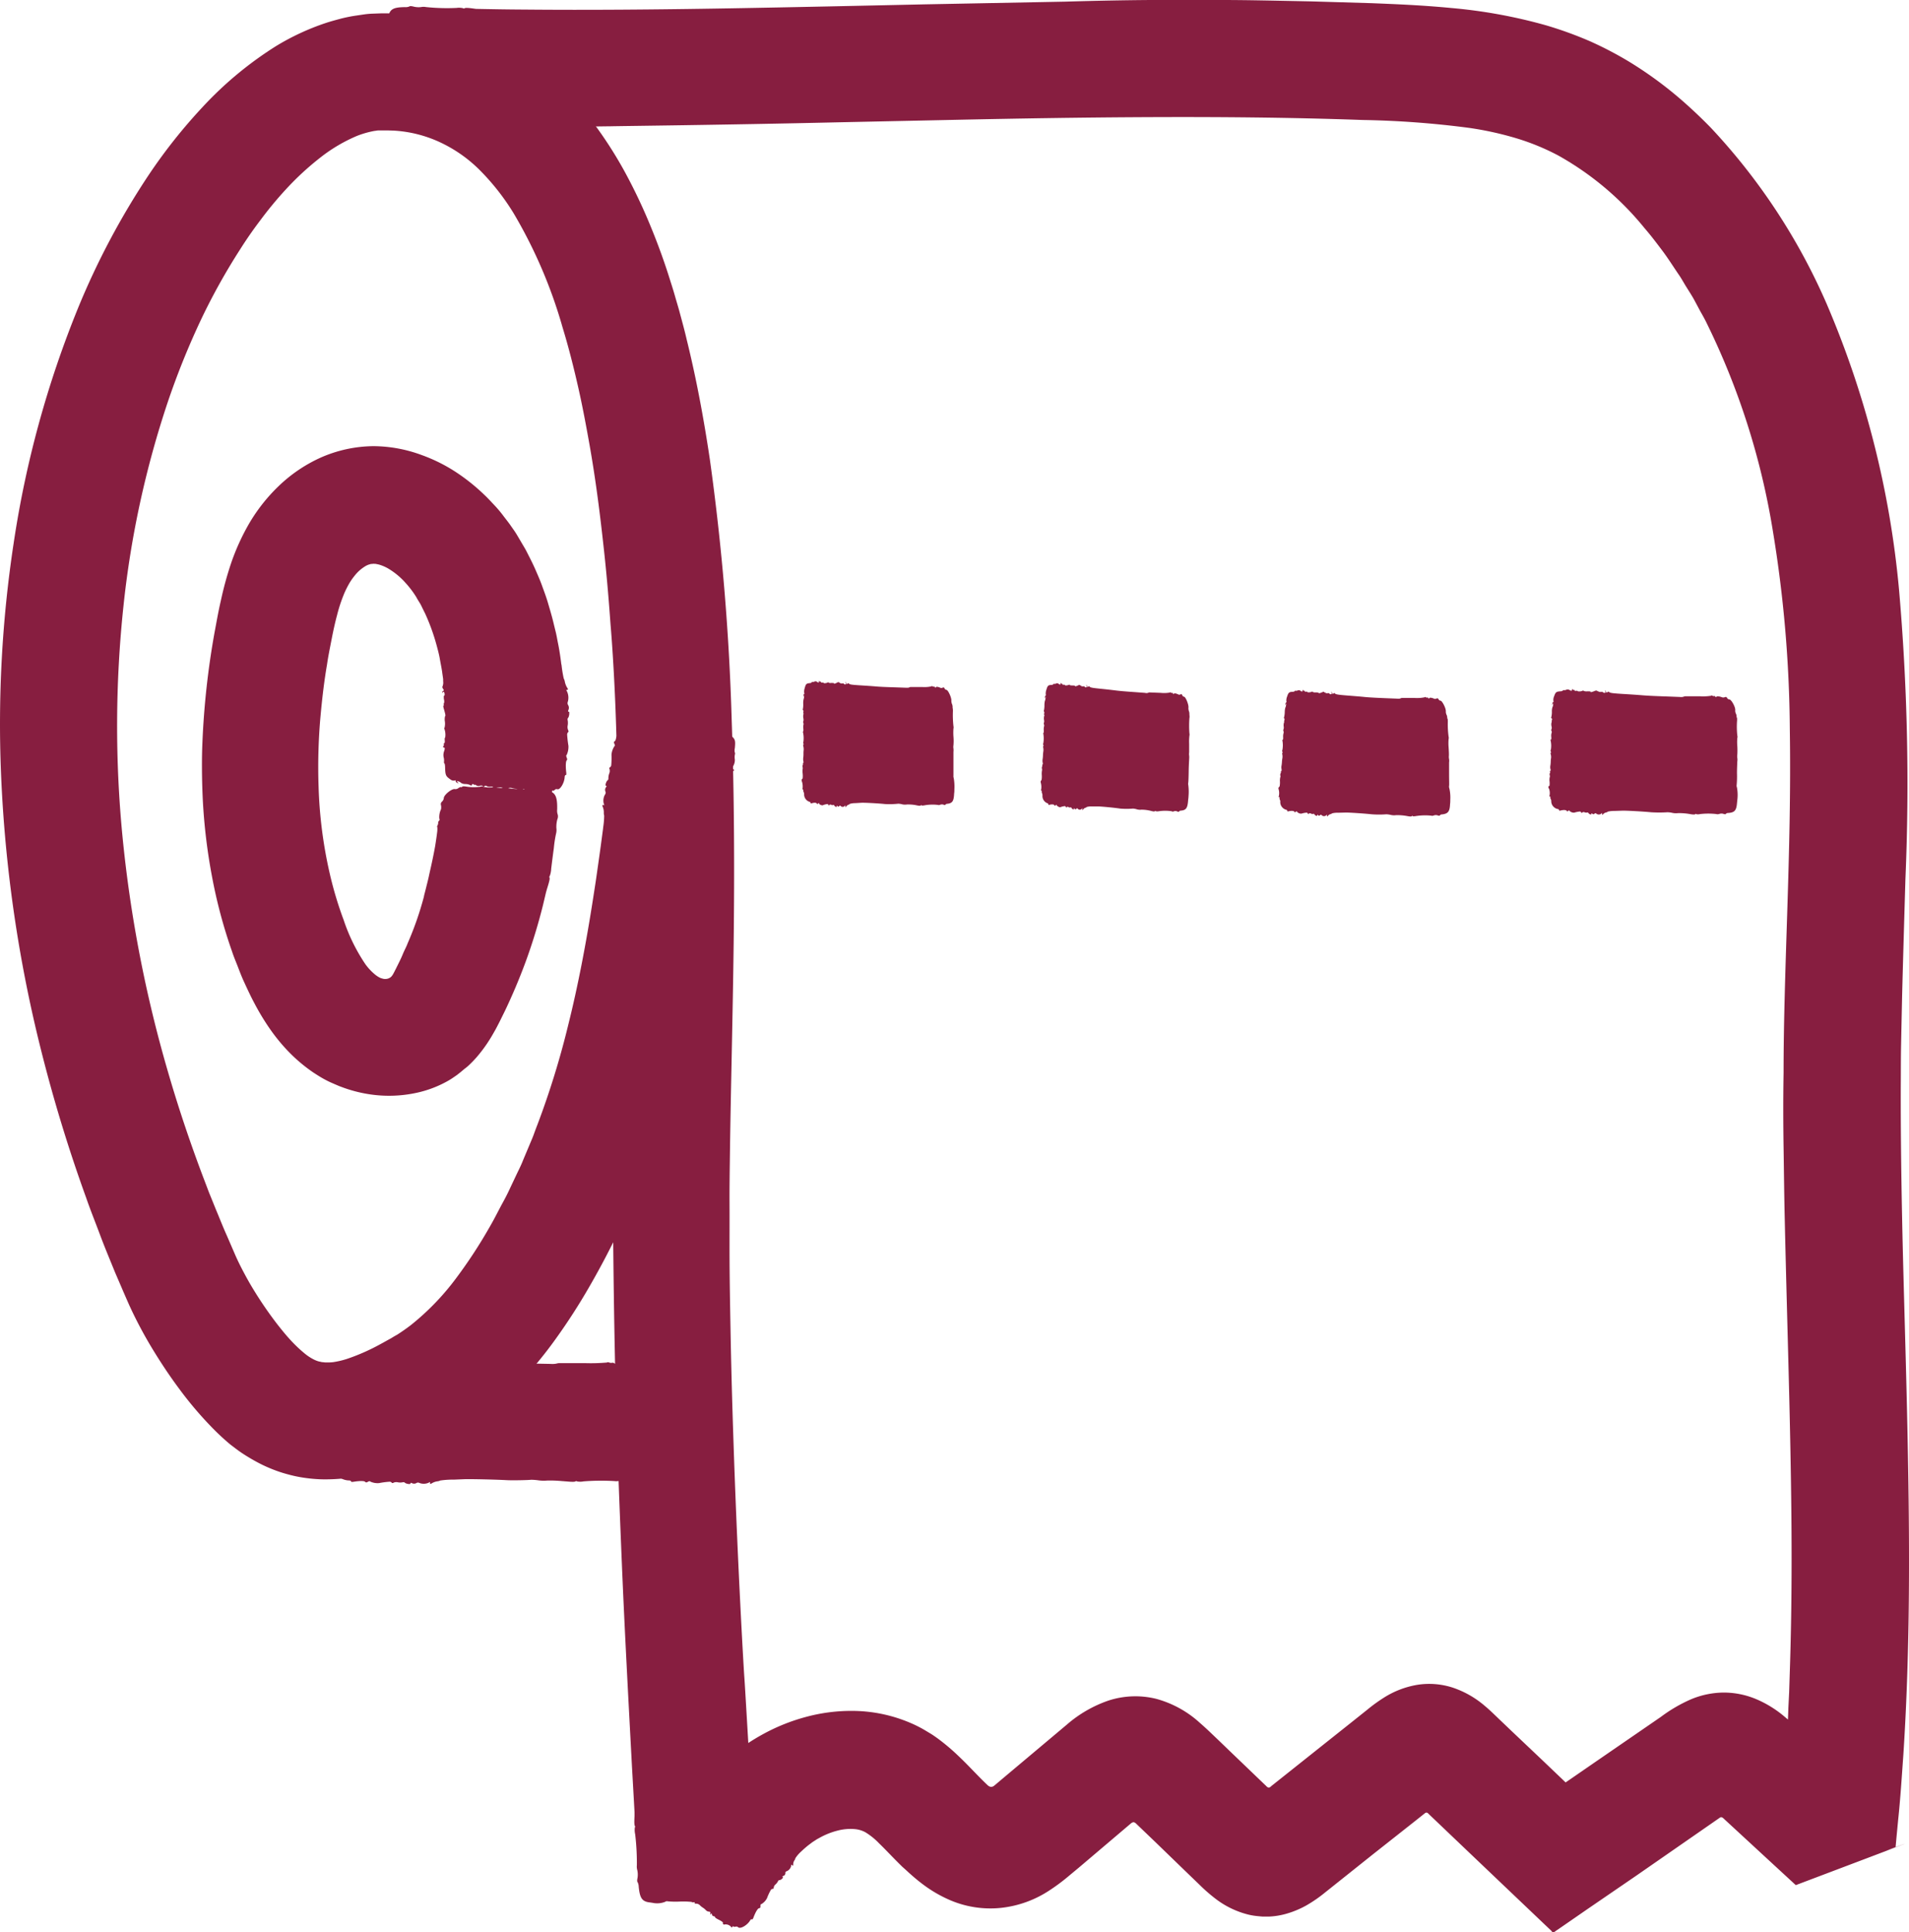 <svg id="Layer_2" data-name="Layer 2" xmlns="http://www.w3.org/2000/svg" width="50.88" height="51.5" viewBox="0 0 50.88 51.5">
  <g id="Layer_1" data-name="Layer 1" transform="translate(0)">
    <path id="Path_1471" data-name="Path 1471" d="M17.146,22.642a.267.267,0,0,0,.129.031c.067.005.119.019.118.029s.017.016.041.012.048,0,.054.016c.016.035.057.036.043,0-.008-.017-.005-.021,0-.009a.058.058,0,0,1,.015.04c0,.026.009.028.059.016a.118.118,0,0,1,.076.012.413.413,0,0,0,.1.034.38.38,0,0,1,.1.035.137.137,0,0,0,.089,0c.041-.012.055-.011.053.006s.007.018.031,0,.037-.014.045,0c.016.036.24.06.258.028.009-.015.013-.011.012.012s.012.037.069.038a.161.161,0,0,1,.1.026.04.04,0,0,0,.058,0c.025-.015.037-.014.046,0a.086.086,0,0,0,.077.02.117.117,0,0,1,.094.024c.015.016.029.022.03.013s.015,0,.031.015.032.024.047,0,.024-.027.043-.007a.309.309,0,0,0,.126.045.224.224,0,0,1,.112.044.158.158,0,0,0,.064.048c.048.021.05.02.024-.02s-.024-.042.019-.012c.026.019.039.043.029.054s0,.018.03.012a.147.147,0,0,1,.112.05c.105.094.113.126.094.332a.243.243,0,0,0,0,.116c.008,0,.009.028,0,.061a.356.356,0,0,0,0,.119.313.313,0,0,1-.031.155c-.037.083-.037.1-.008.111s.026.023.006.038a.054.054,0,0,0-.019.053c0,.017,0,.03-.014.028s-.024.032-.026.075a.145.145,0,0,1-.024.089.57.57,0,0,0-.014.254.02.02,0,0,1-.011.025.555.555,0,0,0-.037.178.434.434,0,0,1-.036.164c-.017,0-.018.047-.005.217,0,.055,0,.1-.013.105a.023.023,0,0,0-.012.03.023.023,0,0,1-.012.03.234.234,0,0,0-.028.12c-.005.061-.017.11-.028.108s-.038.1-.015.12.025,0,.033-.012.014-.02.012,0a.045.045,0,0,1-.035.037c-.025.006-.029.021-.02.066a.109.109,0,0,1,0,.076.386.386,0,0,0-.054.156.186.186,0,0,1-.009.039v.011h0l-.006.045-.024.178c-.031.24-.068.491-.105.75-.15,1.036-.337,2.226-.637,3.6q-.057.256-.117.521c-.039.178-.089.356-.134.534s-.089.367-.143.555l-.165.57c-.028.1-.056.193-.089.291l-.1.294-.2.6-.228.614-.117.313c-.044.1-.089.209-.132.314a21.726,21.726,0,0,1-1.288,2.616,16.183,16.183,0,0,1-.877,1.361,10.945,10.945,0,0,1-1.158,1.373,8.558,8.558,0,0,1-1.058.918l-.294.2c-.1.063-.2.125-.3.186-.053.033-.1.054-.142.081l-.137.077c-.089.051-.189.1-.283.15a8.119,8.119,0,0,1-1.276.534,4.818,4.818,0,0,1-1.614.24,4.115,4.115,0,0,1-.445-.04,3.446,3.446,0,0,1-.445-.093,3.546,3.546,0,0,1-.431-.144,3.774,3.774,0,0,1-.4-.188c-.127-.069-.25-.142-.368-.219s-.222-.16-.331-.242a6.337,6.337,0,0,1-.534-.5,9.8,9.8,0,0,1-.83-.985c-.246-.33-.468-.664-.678-1.006a11.539,11.539,0,0,1-.585-1.076l-.068-.146-.056-.127-.109-.25c-.071-.167-.143-.332-.215-.5-.135-.334-.275-.664-.4-1s-.258-.662-.374-1a40.383,40.383,0,0,1-1.2-3.932A36.372,36.372,0,0,1,.017,24.277,32.123,32.123,0,0,1,.353,18.12a27.269,27.269,0,0,1,1.719-6.273A20.3,20.3,0,0,1,3.953,8.306,14.316,14.316,0,0,1,5.367,6.52,9.72,9.72,0,0,1,7.342,4.875a6.5,6.5,0,0,1,1.344-.623c.126-.041.257-.076.387-.111a3.937,3.937,0,0,1,.41-.082L9.7,4.027a2.142,2.142,0,0,1,.217-.019L10.141,4h.191l.376.014c.126.01.255.027.382.04.064.008.127.014.191.024l.193.037c.128.027.258.045.386.081a6.508,6.508,0,0,1,1.514.584c.118.067.242.131.356.2l.343.227a7.525,7.525,0,0,1,.637.513A8.073,8.073,0,0,1,15.8,6.915a11.011,11.011,0,0,1,.856,1.336,14.582,14.582,0,0,1,.674,1.425c.2.485.379.979.534,1.483.041.126.08.252.116.379s.075.254.111.382c.068.256.141.514.2.773.257,1.039.456,2.108.619,3.205a63.345,63.345,0,0,1,.581,6.951c.068,1.954.076,3.969.052,5.938s-.077,3.893-.1,5.647c-.006.44-.012.859-.01,1.281s0,.828,0,1.224c0,.793.016,1.539.028,2.222.025,1.365.063,2.482.089,3.245.105,3.049.261,5.715.276,5.912.008.1.038.6.08,1.314.035.586.08,1.353.128,2.157,0,.063.016.364.029.668a4.585,4.585,0,0,0,.042.563c.01.006.012.032,0,.06a.134.134,0,0,0,0,.077.075.075,0,0,1-.012.061.056.056,0,0,0,0,.067.613.613,0,0,1-.007.287.356.356,0,0,0,.012.119.106.106,0,0,1-.017.114.173.173,0,0,0-.033.108c.006.1-.2.319-.277.294a.122.122,0,0,0-.089.037c-.029.026-.063.041-.077.035s-.022,0-.021.011-.032.02-.089.014a1.236,1.236,0,0,0-.394.023.065.065,0,0,1-.066,0,.63.63,0,0,0-.213,0,1.211,1.211,0,0,1-.23,0,.157.157,0,0,0-.089.005.146.146,0,0,1-.089,0,2.129,2.129,0,0,0-.319-.008,2.281,2.281,0,0,1-.309-.007.077.077,0,0,0-.068.013.581.581,0,0,1-.3.034c-.03-.006-.083-.014-.115-.018-.2-.025-.261-.112-.291-.421a.278.278,0,0,0-.031-.122c-.012-.008-.013-.054,0-.11a.575.575,0,0,0-.006-.206.338.338,0,0,1-.012-.131,6.47,6.47,0,0,0-.045-.827.5.5,0,0,1-.008-.185c.01-.007.008-.023,0-.037s-.022-.047-.009-.256v-.1h0v-.012c-.022-.4-.045-.8-.069-1.225-.089-1.68-.191-3.534-.267-5.355s-.143-3.606-.178-5.147-.049-2.836-.056-3.672V35.336c0-.366.006-.7.009-1.024.012-.633.022-1.2.035-1.852s.029-1.359.049-2.284.037-2.052.04-3.518c0-1.483-.025-2.938-.069-4.09s-.109-2-.133-2.273c-.037-.514-.089-1.2-.178-2.012s-.2-1.75-.378-2.76c-.089-.5-.186-1.027-.306-1.556s-.255-1.068-.418-1.6a12.863,12.863,0,0,0-1.3-3.033,6.224,6.224,0,0,0-.924-1.174,3.721,3.721,0,0,0-1.075-.74,3.384,3.384,0,0,0-1.2-.295l-.16-.005h-.246c-.034,0-.071.011-.107.013a2.493,2.493,0,0,0-.469.134,4.246,4.246,0,0,0-.993.591,7.569,7.569,0,0,0-.879.811,9.973,9.973,0,0,0-.707.853c-.208.273-.385.534-.534.77a16.758,16.758,0,0,0-1.021,1.828,20.627,20.627,0,0,0-.906,2.238,25.525,25.525,0,0,0-1.18,5.426,30.313,30.313,0,0,0-.026,6.166A34.388,34.388,0,0,0,4.463,32.2c.294,1.015.631,2.008,1,2.971.046.12.089.24.138.356l.144.356c.1.237.191.473.294.7l.15.347.075.173c.013.031.024.053.034.076l.032.069c.089.185.191.379.3.571a10.334,10.334,0,0,0,.727,1.089c.128.165.257.324.385.461a3.608,3.608,0,0,0,.356.338,1.3,1.3,0,0,0,.262.173.769.769,0,0,0,.114.045.406.406,0,0,0,.057.012.239.239,0,0,0,.058.011.45.45,0,0,1,.061.007h.069a1.139,1.139,0,0,0,.15-.008,2.251,2.251,0,0,0,.376-.089,5.49,5.49,0,0,0,.9-.4c.079-.042.16-.089.239-.132l.03-.016.024-.015.047-.029.1-.057c.125-.081.247-.166.363-.256a6.739,6.739,0,0,0,1.213-1.263,12.931,12.931,0,0,0,.873-1.336c.123-.21.223-.412.323-.6q.075-.134.142-.267c.045-.089.081-.168.118-.247l.142-.3c.053-.112.116-.232.17-.372l.187-.445c.033-.079.069-.16.1-.246s.065-.178.1-.267a22.591,22.591,0,0,0,.817-2.646c.256-1.023.477-2.172.665-3.384.023-.15.047-.3.07-.454s.044-.307.066-.461.044-.309.065-.464l.06-.45.007-.061a2.233,2.233,0,0,0,.026-.311.216.216,0,0,1-.01-.067.38.38,0,0,0-.028-.164c-.018-.045-.016-.051.015-.047s.031,0,.015-.028a.324.324,0,0,1,.027-.248.089.089,0,0,0,.019-.074.118.118,0,0,1,.011-.127c.02-.028.019-.037-.005-.041s.012-.124.053-.148c.01-.005.017-.03.015-.056a.377.377,0,0,1,.022-.119.178.178,0,0,0,.01-.114c-.012-.028-.008-.045.011-.053a.074.074,0,0,0,.033-.053,2.251,2.251,0,0,0,.007-.284.483.483,0,0,1,.077-.223c.017-.008.019-.028,0-.065s-.014-.057.013-.073.049-.127.049-.311c0-.044.009-.069.023-.063s.027-.017.032-.047c.026-.157.167-.33.238-.293a.069.069,0,0,0,.067-.012c.02-.016.045-.022.055-.014s.02,0,.023-.021.011-.03.031-.009a.2.2,0,0,0,.178,0,.036.036,0,0,1,.067.012Z" transform="translate(0.011 -3.644)" fill="#871e40"/>
    <path id="Path_1472" data-name="Path 1472" d="M123.468,51.239c0-.012-.051-.046-.11-.075s-.1-.055-.1-.069-.011-.02-.035-.025-.044-.02-.045-.035c0-.038-.04-.053-.039-.016,0,.019,0,.021-.008.006a.063.063,0,0,1,0-.043c.012-.022,0-.029-.05-.036a.118.118,0,0,1-.067-.037.4.4,0,0,0-.082-.068.463.463,0,0,1-.083-.068.134.134,0,0,0-.089-.037c-.042,0-.055-.009-.047-.025s0-.019-.028-.012-.04,0-.041-.019c0-.039-.2-.142-.232-.118-.013.012-.015.005-.005-.015s0-.04-.051-.061a.162.162,0,0,1-.08-.059.041.041,0,0,0-.053-.025c-.028.006-.04,0-.041-.02s-.028-.037-.066-.046a.122.122,0,0,1-.079-.057c-.009-.02-.02-.032-.023-.024s-.015,0-.024-.025-.021-.034-.045-.013-.033.017-.043-.009a.3.3,0,0,0-.1-.089c-.047-.029-.089-.066-.089-.082a.147.147,0,0,0-.042-.069c-.037-.038-.039-.037-.03.011s.008.048-.021,0c-.017-.027-.02-.054-.007-.062s.007-.017-.023-.022-.061-.036-.089-.089c-.062-.129-.059-.161.042-.356a.279.279,0,0,0,.044-.118c-.007,0,0-.031.024-.061a.47.47,0,0,0,.055-.119.375.375,0,0,1,.1-.145c.071-.07.079-.083.059-.11s-.013-.034.012-.042a.069.069,0,0,0,.043-.046c0-.02.016-.03.027-.024s.037-.023.061-.067.053-.079.065-.08a.832.832,0,0,0,.146-.257.024.024,0,0,1,.023-.021.836.836,0,0,0,.132-.166.59.59,0,0,1,.13-.155c.015.01.041-.041.141-.223.033-.061.068-.1.082-.1a.033.033,0,0,0,.03-.025.032.032,0,0,1,.03-.026c.014,0,.063-.049.111-.11s.093-.1.1-.1.109-.082.1-.114c0-.014-.019-.017-.037-.006s-.028.012-.009-.01a.06.06,0,0,1,.057-.018c.026.007.04-.006.067-.056a.2.2,0,0,1,.063-.076.683.683,0,0,0,.173-.123l.041-.033.024-.005h0l.045-.041c.059-.054.118-.108.183-.16s.124-.105.2-.159l.22-.161a5.484,5.484,0,0,1,.475-.288,5.133,5.133,0,0,1,1.09-.438,4.63,4.63,0,0,1,1.308-.169,3.968,3.968,0,0,1,1.5.317,3.372,3.372,0,0,1,.377.188l.183.11c.059.037.113.076.167.114a5.592,5.592,0,0,1,.546.459c.158.149.293.289.418.418s.238.245.336.338l.044.042.019.014a.133.133,0,0,0,.044.021.117.117,0,0,0,.1-.024l.023-.018.237-.2.494-.415,1.19-1a3.345,3.345,0,0,1,1.113-.641,2.315,2.315,0,0,1,1.266-.045,2.825,2.825,0,0,1,1.165.641c.089.077.178.159.267.243l.245.234.277.267.958.919c.027.022.048.06.089.06s.061-.036.089-.055l1.658-1.319.459-.365.42-.335a4.2,4.2,0,0,1,.427-.311,2.4,2.4,0,0,1,.9-.351,2.034,2.034,0,0,1,.955.075,2.56,2.56,0,0,1,.841.478c.133.11.259.234.386.356l.352.336.8.758.551.526.039.038.02.019.009.01s.007.009.011,0l.089-.06L146.66,47l1.806-1.242a4.026,4.026,0,0,1,.808-.471,2.3,2.3,0,0,1,.861-.178,2.234,2.234,0,0,1,.859.17,2.938,2.938,0,0,1,.76.465c.118.1.232.2.345.307l.26.24.356.329.7.65.692.638.043.04.011.01c-1.137.43,2.554-.957-2.547.966v-.036l.011-.112c.007-.075.013-.15.02-.223.014-.15.029-.3.043-.445s.028-.295.042-.445l.032-.438q.031-.435.061-.863t.042-.848l.021-.418.013-.413c.076-2.192.055-4.193.022-5.946-.033-1.839-.1-3.91-.154-6.3-.014-.6-.02-1.218-.03-1.857s-.012-1.3,0-1.988c0-1.373.052-2.828.1-4.356s.093-3.136.066-4.824a33.685,33.685,0,0,0-.454-5.276A19.637,19.637,0,0,0,149.7,8.637c-.053-.113-.115-.223-.178-.333l-.178-.333c-.063-.11-.131-.216-.2-.326s-.127-.221-.2-.325c-.144-.21-.281-.43-.435-.635s-.308-.409-.474-.6a7.965,7.965,0,0,0-2.3-1.939,6.2,6.2,0,0,0-1.111-.458,8.679,8.679,0,0,0-1.263-.279,24.811,24.811,0,0,0-2.842-.211c-1.973-.071-3.918-.084-5.72-.076s-3.463.037-4.87.066l-3.345.071c-3.145.073-5.908.1-6.113.107-.105,0-.618.01-1.361.013h-1.266c-.232,0-.474,0-.72-.008h-.253l-.677-.021a5.626,5.626,0,0,0-.572,0c-.006.009-.033.008-.061,0a.137.137,0,0,0-.077-.01.073.073,0,0,1-.06-.018.058.058,0,0,0-.068-.007.621.621,0,0,1-.288-.033.371.371,0,0,0-.121,0,.11.11,0,0,1-.114-.028.173.173,0,0,0-.106-.042c-.1,0-.3-.227-.267-.3a.114.114,0,0,0-.028-.089c-.023-.031-.036-.067-.028-.079a.013.013,0,0,0-.009-.022c-.009,0-.017-.034-.005-.093a1.2,1.2,0,0,0,.014-.394.067.067,0,0,1,.006-.067.64.64,0,0,0,.024-.211,1.051,1.051,0,0,1,.018-.23.153.153,0,0,0,0-.089.155.155,0,0,1,.005-.089,2.11,2.11,0,0,0,.039-.317,2.262,2.262,0,0,1,.036-.307.077.077,0,0,0-.006-.069.576.576,0,0,1-.005-.3c.009-.03.021-.081.028-.113.043-.2.134-.25.445-.253a.262.262,0,0,0,.122-.02c.009-.011.054-.008.108.006a.541.541,0,0,0,.2.012.349.349,0,0,1,.129,0,5.419,5.419,0,0,0,.816.023.47.47,0,0,1,.178.009c.006.01.022.009.036,0s.048-.019.252.01l.061.008h.048c.4.008.814.015,1.239.017,1.7.016,3.583,0,5.431-.032s3.665-.073,5.233-.107l3.74-.072C133.5.017,134.207.005,134.86,0l.949,0,.959,0c.665,0,1.411.018,2.374.037l1.623.048c.6.025,1.3.05,2.124.129a13.694,13.694,0,0,1,2.514.46,10.194,10.194,0,0,1,1.185.43,9.68,9.68,0,0,1,1.032.54,10.389,10.389,0,0,1,1.464,1.08c.356.315.595.559.712.678a16.415,16.415,0,0,1,3.091,4.7,25.105,25.105,0,0,1,1.926,7.6,59.5,59.5,0,0,1,.172,7.717c-.034,1.144-.065,2.206-.089,3.142-.01.462-.019.89-.027,1.288s-.005.751-.008,1.068c-.005,1.435.02,3.116.069,4.982s.114,3.913.14,6.081.011,4.452-.14,6.781c-.042.582-.078,1.166-.14,1.751l-.042.439-.02.219-.005.055c-1.186.451,2.653-.992-2.66,1.016l-.01-.009-.02-.018-.079-.073-.63-.581-1.17-1.08a.26.26,0,0,0-.049-.04.059.059,0,0,0-.061,0L147.81,49.99l-1.3.89-.644.445-.16.11c-.053.028-.11.11-.154.028l-.281-.267-1.928-1.836-1.04-.992c-.015-.014-.029-.029-.045-.043a.055.055,0,0,0-.056-.014.209.209,0,0,0-.049.034l-.267.212-1.087.858-1.288,1.027a3.652,3.652,0,0,1-.488.337,2.467,2.467,0,0,1-.494.212,2,2,0,0,1-.516.089h-.134c-.045,0-.089-.006-.133-.01a1.888,1.888,0,0,1-.257-.039,2.376,2.376,0,0,1-.909-.44,4.375,4.375,0,0,1-.406-.356l-.388-.374L135,49.1l-.509-.488a.178.178,0,0,0-.061-.044c-.048-.012-.082.025-.106.044l-1.363,1.157-.267.222a5.191,5.191,0,0,1-.527.393,2.9,2.9,0,0,1-1.274.462,2.726,2.726,0,0,1-1.425-.228,3.513,3.513,0,0,1-.666-.394c-.106-.079-.21-.165-.31-.253l-.073-.065-.068-.063-.1-.089c-.248-.241-.445-.458-.618-.623a1.8,1.8,0,0,0-.371-.3.722.722,0,0,0-.284-.083,1.358,1.358,0,0,0-.445.038,1.981,1.981,0,0,0-.5.2l-.061.033-.058.038-.058.037-.054.041a2.374,2.374,0,0,0-.23.193l-.03.028a.883.883,0,0,0-.143.168.142.142,0,0,1-.018.047.194.194,0,0,0-.04.117c0,.039-.006.042-.03.022s-.027-.016-.023.009a.2.2,0,0,1-.113.149c-.025.006-.044.025-.043.04a.078.078,0,0,1-.056.089c-.027.009-.029.017-.01.031s-.053.084-.1.081c-.011,0-.026.015-.033.034a.271.271,0,0,1-.063.079.139.139,0,0,0-.048.082c0,.027-.008.037-.028.037a.059.059,0,0,0-.048.028,1.223,1.223,0,0,0-.06.115c-.022.049-.042.1-.045.109a.4.4,0,0,1-.147.154c-.018,0-.026.016-.026.053s-.005.054-.037.057-.089.089-.15.25c-.014.038-.031.056-.043.047s-.03,0-.045.029c-.078.13-.267.239-.323.178a.07.07,0,0,0-.067-.012.068.068,0,0,1-.057-.007c-.007-.007-.02-.005-.028.012s-.02.024-.032,0a.193.193,0,0,0-.169-.065.036.036,0,0,1-.05-.043Z" transform="translate(-104.2)" fill="#871e40"/>
    <path id="Path_1473" data-name="Path 1473" d="M69.2,142.891a.272.272,0,0,0-.132-.016c-.067,0-.121-.005-.121-.016s-.019-.013-.042-.006a.051.051,0,0,1-.056-.011c-.02-.033-.061-.029-.042,0,.009.016.007.02,0,.01a.069.069,0,0,1-.02-.039c0-.026-.012-.028-.06-.009a.118.118,0,0,1-.077,0,.4.4,0,0,0-.1-.023.386.386,0,0,1-.105-.022.139.139,0,0,0-.089.007c-.039.017-.053.017-.053,0s-.009-.016-.03,0-.036.018-.045,0a.354.354,0,0,0-.26,0c-.007.017-.012.012-.012-.011s-.017-.036-.073-.03a.166.166,0,0,1-.1-.014.04.04,0,0,0-.059,0c-.022.018-.035.018-.045,0s-.041-.02-.08-.011a.123.123,0,0,1-.1-.013c-.017-.014-.031-.02-.032-.011s-.014,0-.032-.011-.035-.02-.046.008-.021.029-.043.012a.3.3,0,0,0-.13-.031.223.223,0,0,1-.117-.029.159.159,0,0,0-.069-.04c-.051-.016-.053-.014-.022.022s.029.037-.018.012c-.028-.014-.043-.036-.035-.049s0-.018-.031-.009a.141.141,0,0,1-.118-.036c-.115-.08-.127-.108-.133-.31,0-.061-.01-.11-.019-.11s-.012-.026-.009-.057a.324.324,0,0,0-.012-.113.3.3,0,0,1,.012-.15c.026-.083.025-.093-.006-.105s-.029-.018-.012-.034a.05.05,0,0,0,.012-.051c-.006-.015,0-.028.011-.028s.019-.033.014-.072,0-.077.012-.084a.462.462,0,0,0-.024-.232.016.016,0,0,1,.006-.024.45.45,0,0,0,.01-.162.356.356,0,0,1,.005-.15c.017,0,.009-.045-.033-.191-.015-.048-.019-.089-.008-.089a.019.019,0,0,0,.005-.028.019.019,0,0,1,.005-.028.186.186,0,0,0,0-.109c-.007-.053-.005-.1.005-.1.026,0,.014-.089-.012-.1a.023.023,0,0,0-.029.016c-.006.02-.009.02-.012,0a.039.039,0,0,1,.025-.038c.023-.011.024-.025,0-.059s-.021-.053-.015-.063a.267.267,0,0,0,.017-.14v-.055l-.005-.038c-.007-.051-.015-.1-.022-.158-.016-.109-.04-.219-.061-.342s-.054-.244-.089-.374a5.463,5.463,0,0,0-.3-.83c-.035-.07-.071-.143-.108-.219s-.089-.143-.127-.219a2.509,2.509,0,0,0-.283-.377,1.944,1.944,0,0,0-.485-.4,1.127,1.127,0,0,0-.207-.089.576.576,0,0,0-.081-.019l-.036-.008a.123.123,0,0,1-.031,0,.052.052,0,0,0-.028,0,.088.088,0,0,1-.027,0c-.017.008-.036,0-.052.009a.473.473,0,0,0-.115.044,1.059,1.059,0,0,0-.305.267,1.571,1.571,0,0,0-.139.2,2.527,2.527,0,0,0-.127.25,4.034,4.034,0,0,0-.2.6c-.058.215-.107.445-.151.673s-.089.445-.116.642c-.073.419-.13.89-.178,1.425a15.193,15.193,0,0,0-.047,1.828,11.906,11.906,0,0,0,.287,2.27,9.835,9.835,0,0,0,.382,1.285,4.836,4.836,0,0,0,.576,1.174,1.468,1.468,0,0,0,.252.272.574.574,0,0,0,.061.046.122.122,0,0,0,.023.015c.006,0,.012.009.019.012a.254.254,0,0,0,.045.022l.021.011h.013a.244.244,0,0,0,.206-.006.186.186,0,0,0,.073-.062.3.3,0,0,0,.025-.037l.006-.01.024-.045.051-.1c.068-.138.132-.262.178-.375s.1-.207.128-.287a8.586,8.586,0,0,0,.438-1.255c0-.023.033-.131.07-.288.02-.078.043-.168.064-.267.015-.069.031-.142.048-.216.012-.054.071-.315.118-.581.021-.133.039-.255.05-.345a.667.667,0,0,0,.007-.15c-.009-.006-.006-.03.006-.053a.113.113,0,0,0,.016-.066.061.061,0,0,1,.021-.051.045.045,0,0,0,.01-.059.477.477,0,0,1,.045-.25.282.282,0,0,0,0-.107.088.088,0,0,1,.029-.1.15.15,0,0,0,.045-.089c0-.089.225-.267.3-.241a.128.128,0,0,0,.089-.028c.031-.022.067-.034.079-.027s.022,0,.022-.009.034-.016.093-.007a1.281,1.281,0,0,0,.4.005.068.068,0,0,1,.066,0,.655.655,0,0,0,.212.019,1.089,1.089,0,0,1,.23.013.146.146,0,0,0,.089,0,.148.148,0,0,1,.089,0,2.014,2.014,0,0,0,.317.034,2.047,2.047,0,0,1,.307.032.07.07,0,0,0,.069-.009.544.544,0,0,1,.3-.012c.029.009.08.022.113.029.195.045.255.15.247.5a.329.329,0,0,0,.016.142.2.2,0,0,1-.012.124.777.777,0,0,0-.025.232.39.39,0,0,1-.009.149,3.172,3.172,0,0,0-.059.387c-.028.2-.055.423-.07.544a.637.637,0,0,1-.04.2c-.011.005-.013.024-.005.042s.009.058-.062.282c-.006.02-.013.043-.02.069s-.008.028-.012.043c-.026.11-.053.224-.081.341a14.829,14.829,0,0,1-.445,1.462c-.178.488-.378.955-.567,1.35l-.139.282-.071.138-.042.079-.057.1a3.9,3.9,0,0,1-.44.631c-.072.082-.143.156-.215.223a1.025,1.025,0,0,1-.108.089l-.106.089-.1.079-.1.069a1.955,1.955,0,0,1-.2.121,2.975,2.975,0,0,1-.847.3,3.446,3.446,0,0,1-1.124.034,3.66,3.66,0,0,1-.753-.184l-.1-.037c-.035-.013-.066-.028-.1-.042-.066-.029-.133-.056-.2-.089s-.137-.07-.207-.112-.144-.089-.212-.134a4.255,4.255,0,0,1-.687-.589,4.9,4.9,0,0,1-.463-.573,6.353,6.353,0,0,1-.411-.682c-.082-.151-.178-.356-.283-.585-.053-.117-.1-.238-.15-.369s-.11-.267-.158-.415a13.37,13.37,0,0,1-.534-1.993,15.152,15.152,0,0,1-.247-2.055c-.03-.623-.026-1.158-.011-1.5a21.442,21.442,0,0,1,.322-2.945c.053-.28.1-.559.171-.864a9.2,9.2,0,0,1,.267-.979,5.966,5.966,0,0,1,.475-1.054,4.612,4.612,0,0,1,.792-1.011,3.961,3.961,0,0,1,1.137-.77,3.553,3.553,0,0,1,1.4-.3,3.749,3.749,0,0,1,1.282.237,4.344,4.344,0,0,1,.967.491,5.206,5.206,0,0,1,.705.572c.1.094.189.194.278.287a3.206,3.206,0,0,1,.233.28c.07.092.14.178.2.267l.089.127.04.061.034.056.223.379c.031.06.07.137.117.23s.1.2.152.321.113.255.165.4.112.3.16.464.1.336.143.511c.021.089.043.178.065.267s.037.178.055.272c.038.178.066.37.089.545a.377.377,0,0,0,.012.069,3.2,3.2,0,0,0,.058.356.281.281,0,0,1,.027.072.492.492,0,0,0,.065.174c.027.045.027.053,0,.056s-.03.01-.009.034a.4.4,0,0,1,.028.278.105.105,0,0,0,0,.085.144.144,0,0,1,.013.142c-.014.034-.011.045.012.043s.013.138-.025.17a.08.08,0,0,0-.005.063.419.419,0,0,1,0,.132.213.213,0,0,0,.01.124c.015.028.015.046,0,.059a.084.084,0,0,0-.025.061,2.85,2.85,0,0,0,.034.3.51.51,0,0,1-.047.245c-.016.01-.014.031,0,.068s.021.057,0,.077-.033.137-.011.324c.005.045,0,.07-.015.068s-.025.02-.027.052c-.008.161-.129.356-.2.322a.068.068,0,0,0-.065.02c-.019.019-.043.028-.053.02s-.02,0-.02.024-.007.031-.03.012a.194.194,0,0,0-.178.02.038.038,0,1,1-.076,0Z" transform="translate(-54.81 -121.759)" fill="#871e40"/>
    <path id="Path_1474" data-name="Path 1474" d="M240.063,206.319a.6.6,0,0,0,0-.133.46.46,0,0,1,0-.121s.005-.019,0-.042a.107.107,0,0,1,0-.056c.013-.02.01-.061,0-.042s-.009.008,0,0,.012-.02.016-.02.012-.012,0-.061a.275.275,0,0,1,0-.077.8.8,0,0,0,.006-.1.721.721,0,0,1,.005-.106.314.314,0,0,0-.007-.089c-.009-.038-.01-.053,0-.053s.006-.01,0-.03-.01-.036,0-.045a.743.743,0,0,0-.012-.26c-.007-.006-.005-.011,0-.012s.015-.018.011-.074a.328.328,0,0,1,0-.1.089.089,0,0,0,0-.059c-.009-.022-.009-.035,0-.045a.178.178,0,0,0,0-.08.256.256,0,0,1,0-.1c.005-.018.007-.032,0-.032s0-.015,0-.033.008-.036-.005-.046-.014-.02-.007-.042a.623.623,0,0,0,.008-.131.478.478,0,0,1,.009-.118.267.267,0,0,0,.014-.069c.005-.052,0-.053-.011-.021s-.015.029-.006-.018c.005-.028.015-.044.02-.036s.008,0,0-.032a.275.275,0,0,1,.012-.118c.031-.118.044-.13.135-.14.028,0,.05-.012.05-.02s.012-.012.026-.01a.074.074,0,0,0,.052-.012.067.067,0,0,1,.069.01c.039.025.045.024.049-.007s.008-.028.016-.012.017.018.024.012.013,0,.014.01.015.02.034.015.036,0,.04.012.1,0,.11-.021c0-.005.009,0,.012.007a.123.123,0,0,0,.078.012c.04,0,.073,0,.074.012s.021.012.089-.025c.023-.012.043-.013.046,0s.01.013.014.007.011,0,.013.007.028.016.054.012.049,0,.049.012.046.023.053,0a.032.032,0,0,0-.008-.03c-.01-.009-.01-.012,0-.013s.015.012.019.029.012.026.029.009.028-.016.033-.009c.023.03.065.037.3.052.172.011.327.021.425.03s.255.016.526.024l.276.01c.044,0,.082,0,.084-.007s.028-.012.056-.012h.295a.91.91,0,0,0,.248-.018c0-.01.014-.011.026,0a.029.029,0,0,0,.034.007c.006-.005.019,0,.027.015s.02.017.029,0,.058-.011.126.02a.072.072,0,0,0,.053-.007c.025-.012.037-.007.051.022a.063.063,0,0,0,.048.037c.044,0,.142.214.132.29a.247.247,0,0,0,.018.089.2.2,0,0,1,.016.077c0,.012,0,.022,0,.022s.01.033.008.089a2.73,2.73,0,0,0,.014.4.138.138,0,0,1,0,.066,1.452,1.452,0,0,0,0,.213,1.323,1.323,0,0,1,0,.23.287.287,0,0,0,0,.089.391.391,0,0,1,0,.089c0,.027,0,.17,0,.318s0,.288,0,.308a.17.17,0,0,0,.007.069,1.3,1.3,0,0,1,.018.3c0,.03,0,.082-.007.115-.008.2-.046.256-.178.272-.027,0-.051.014-.053.025s-.024.011-.049,0a.117.117,0,0,0-.089,0c-.026.011-.052.013-.057.006a1.228,1.228,0,0,0-.364.01c-.041.009-.077.007-.081,0s-.01-.009-.016,0-.02.02-.112,0a1.106,1.106,0,0,0-.261-.022.319.319,0,0,1-.14-.009.5.5,0,0,0-.089-.012,2.176,2.176,0,0,1-.356.009c-.161-.018-.534-.038-.623-.034l-.173.01a.462.462,0,0,0-.139.02.08.08,0,0,1-.028.02.114.114,0,0,0-.068.05c-.018.024-.021.022-.022-.008s0-.031-.013-.012a.075.075,0,0,1-.11.009c-.012-.014-.028-.018-.034-.008-.017.027-.036.029-.056.007s-.018-.013-.017.011-.055.006-.069-.032a.019.019,0,0,0-.026-.007.074.074,0,0,1-.053-.006.043.043,0,0,0-.051.006c-.011.015-.018.014-.024,0a.033.033,0,0,0-.026-.026.476.476,0,0,0-.123.032c-.018.012-.1-.022-.1-.045s-.013-.014-.028,0-.023.022-.032,0-.06-.032-.138-.006c-.019.006-.03,0-.029-.013a.025.025,0,0,0-.023-.026.208.208,0,0,1-.148-.195.126.126,0,0,0-.012-.064.109.109,0,0,1-.011-.053c0-.011,0-.02-.012-.02s-.014-.006-.006-.029a.438.438,0,0,0-.016-.178A.062.062,0,0,1,240.063,206.319Z" transform="translate(-218.67 -185.572)" fill="#871e40"/>
    <path id="Path_1475" data-name="Path 1475" d="M311.56,206.946a.583.583,0,0,0,.006-.133.459.459,0,0,1,.006-.12s.006-.02,0-.043a.112.112,0,0,1,0-.056c.013-.02.012-.061,0-.042s-.009.008,0,0,.012-.02.016-.02.012-.012,0-.061a.275.275,0,0,1,0-.077.889.889,0,0,0,.01-.1.782.782,0,0,1,.009-.105.31.31,0,0,0,0-.094c-.007-.038-.007-.053,0-.053s.007-.009,0-.03-.008-.036,0-.045a.8.8,0,0,0,0-.26c-.007-.006-.005-.012,0-.012s.015-.017.012-.073a.369.369,0,0,1,.006-.1.082.082,0,0,0,0-.058c-.008-.022-.008-.036,0-.046a.165.165,0,0,0,0-.079.278.278,0,0,1,.005-.1c.006-.018.009-.032,0-.032s0-.015,0-.033.009-.035,0-.046a.038.038,0,0,1-.005-.042.668.668,0,0,0,.012-.131.482.482,0,0,1,.012-.117.24.24,0,0,0,.017-.069c.007-.051.006-.053-.009-.022s-.017.029-.006-.017c.006-.028.016-.044.021-.036s.008,0,0-.031a.3.3,0,0,1,.015-.118c.035-.116.047-.128.137-.134.027,0,.049-.011.049-.019s.012-.012.025-.009a.073.073,0,0,0,.052-.011.064.064,0,0,1,.067.012c.037.027.043.026.047-.005s.009-.029.016-.011.016.019.023.012.013,0,.013.011.014.02.033.016.035,0,.038.013.089,0,.108-.016c0-.006.009,0,.011.007s.036.016.076.015.071.006.071.015.021.012.089-.021c.023-.012.043-.012.045,0s.009.014.013.007.011,0,.013.008.026.017.052.014.047,0,.047.013.044.025.051,0a.036.036,0,0,0-.006-.031c-.01-.009-.01-.012,0-.013s.014.012.017.029.011.027.028.011.028-.014.032-.008c.021.031.061.039.294.063.167.017.317.034.411.046s.247.026.51.044l.267.02a.152.152,0,0,0,.081,0,.089.089,0,0,1,.055-.011l.286.011a.89.89,0,0,0,.241-.008c0-.01.013-.01.025,0s.026.013.033.008.018,0,.025.016.019.019.028.005.057-.009.122.025a.07.07,0,0,0,.051-.005c.025-.012.036-.006.049.024a.06.06,0,0,0,.045.038c.044,0,.131.219.118.295a.247.247,0,0,0,.013.089.2.2,0,0,1,.013.078v.022a.259.259,0,0,1,0,.089,2.731,2.731,0,0,0,0,.4.151.151,0,0,1,0,.067,1.339,1.339,0,0,0-.007.212c0,.1,0,.206,0,.23a.318.318,0,0,0,0,.089.4.4,0,0,1,0,.089c0,.026-.01.169-.012.317s-.007.288-.011.308a.157.157,0,0,0,0,.069,1.362,1.362,0,0,1,.006.3c0,.03-.008.082-.011.114-.015.2-.054.254-.187.267-.026,0-.049.012-.053.024s-.023.01-.047,0a.11.11,0,0,0-.089-.006c-.026.01-.051.012-.056,0a1.146,1.146,0,0,0-.356,0c-.04.007-.076,0-.078-.006s-.01-.009-.015,0-.021.02-.11-.005a1.028,1.028,0,0,0-.252-.032.3.3,0,0,1-.136-.014.505.505,0,0,0-.089-.015,2,2,0,0,1-.342,0c-.156-.024-.52-.059-.6-.057H312.9a.454.454,0,0,0-.135.014.069.069,0,0,1-.028.019.117.117,0,0,0-.069.048c-.018.023-.021.021-.021-.01s0-.03-.012-.012a.07.07,0,0,1-.107.005c-.012-.015-.026-.02-.033-.01-.018.027-.037.029-.055.005s-.017-.014-.017.01-.053,0-.066-.035a.017.017,0,0,0-.025-.007.072.072,0,0,1-.052-.009.039.039,0,0,0-.049,0c-.012.015-.019.013-.023,0s-.014-.027-.024-.027a.441.441,0,0,0-.121.028c-.017.012-.089-.026-.1-.05s-.013-.014-.028,0-.024.021-.032,0-.056-.034-.134-.012c-.019.006-.029,0-.028-.014a.026.026,0,0,0-.021-.027.207.207,0,0,1-.136-.2.151.151,0,0,0-.009-.065.089.089,0,0,1-.009-.053c0-.012,0-.02-.011-.02s-.013-.007-.005-.029a.433.433,0,0,0-.009-.178A.065.065,0,0,1,311.56,206.946Z" transform="translate(-283.8 -186.157)" fill="#871e40"/>
    <path id="Path_1476" data-name="Path 1476" d="M382.754,209.024a.536.536,0,0,0,.01-.133.382.382,0,0,1,.01-.12c.005,0,.007-.019,0-.042a.1.1,0,0,1,.006-.056c.016-.02.015-.061,0-.042s-.01.007,0,0,.014-.02.02-.02.013-.012.005-.061a.216.216,0,0,1,0-.076.813.813,0,0,0,.012-.1.7.7,0,0,1,.012-.105.279.279,0,0,0,0-.089c-.007-.039-.007-.053,0-.053s.008-.009,0-.03-.008-.036,0-.045a.712.712,0,0,0,0-.26c-.008-.007-.005-.012.005-.012s.018-.017.015-.073a.336.336,0,0,1,.009-.1.075.075,0,0,0,0-.059c-.008-.022-.008-.036,0-.046a.162.162,0,0,0,.006-.079.236.236,0,0,1,.007-.1c.007-.018.01-.032.005-.032s0-.014.005-.032.01-.036,0-.046a.035.035,0,0,1-.005-.043.636.636,0,0,0,.016-.13.476.476,0,0,1,.015-.117.215.215,0,0,0,.02-.069c.008-.051.007-.052-.01-.021s-.018.028-.005-.018c.007-.028.017-.044.023-.035s.008,0,0-.032a.262.262,0,0,1,.018-.117c.038-.115.053-.127.15-.133.029,0,.053-.01.053-.018s.012-.012.028-.009a.089.089,0,0,0,.056-.01.073.073,0,0,1,.073.012c.041.027.047.026.053-.005s.01-.029.018-.011.018.019.025.012.014,0,.014.011.017.02.036.016.039,0,.042.013.1,0,.12-.016c0-.005.01,0,.012.007a.144.144,0,0,0,.084.015c.044,0,.078.006.078.015s.024.012.1-.022c.026-.012.046-.012.05,0s.01.014.015.007.012,0,.014.008.029.017.059.013.052,0,.052.013.05.025.057,0a.032.032,0,0,0-.007-.031c-.011-.009-.011-.012,0-.012s.016.012.02.029.012.027.032.011.03-.016.036-.009c.024.03.069.039.329.06.187.015.356.028.462.039s.277.021.573.033l.3.012a.191.191,0,0,0,.089-.006.1.1,0,0,1,.061-.012h.319a1.051,1.051,0,0,0,.267-.018c0-.01.015-.011.029,0a.035.035,0,0,0,.036.007c.006-.006.02,0,.029.014s.021.018.031,0,.061-.012.134.02a.089.089,0,0,0,.056-.008c.026-.012.039-.007.054.021a.062.062,0,0,0,.05.036c.046,0,.152.211.143.288a.2.2,0,0,0,.02.089.191.191,0,0,1,.018.077c0,.012,0,.022.005.022s.011.033.01.089a2.5,2.5,0,0,0,.021.394.128.128,0,0,1,0,.066,1.245,1.245,0,0,0,0,.213c.007.1.011.206.008.23a.289.289,0,0,0,.005.089.313.313,0,0,1,0,.089v.318c0,.148.006.287,0,.308a.143.143,0,0,0,.008.069,1.114,1.114,0,0,1,.024.3c0,.03,0,.082-.006.114-.008.2-.053.257-.212.276a.074.074,0,0,0-.061.027c0,.011-.028.011-.056,0a.15.15,0,0,0-.1,0c-.03.011-.06.014-.066.007a1.625,1.625,0,0,0-.414.01c-.047.009-.089.008-.089,0s-.012-.009-.019,0-.023.02-.126,0a1.481,1.481,0,0,0-.294-.024.391.391,0,0,1-.158-.01.713.713,0,0,0-.1-.013,2.633,2.633,0,0,1-.394,0c-.178-.02-.6-.049-.7-.046l-.2.005a.554.554,0,0,0-.156.016.089.089,0,0,1-.033.019.132.132,0,0,0-.078.048c-.02.024-.024.022-.025-.009s0-.03-.014-.012a.089.089,0,0,1-.125.005c-.013-.014-.03-.019-.037-.009q-.032.038-.064.005c-.015-.017-.02-.014-.02.01s-.062,0-.077-.035a.02.02,0,0,0-.028-.007.1.1,0,0,1-.061-.008.048.048,0,0,0-.057,0c-.013.014-.022.013-.028,0a.034.034,0,0,0-.029-.026.6.6,0,0,0-.142.027.15.15,0,0,1-.116-.05c-.005-.016-.015-.015-.033,0s-.028.021-.037,0-.066-.034-.158-.012c-.022.005-.035,0-.033-.015a.027.027,0,0,0-.026-.026.214.214,0,0,1-.16-.2.115.115,0,0,0-.009-.066.089.089,0,0,1-.01-.053.013.013,0,0,0-.012-.02c-.014,0-.016-.007-.005-.03a.378.378,0,0,0-.007-.178A.056.056,0,0,1,382.754,209.024Z" transform="translate(-348.65 -188.061)" fill="#871e40"/>
    <path id="Path_1477" data-name="Path 1477" d="M463.621,208.829a.467.467,0,0,0,.005-.133.334.334,0,0,1,.006-.121c.005,0,.006-.019,0-.042a.083.083,0,0,1,0-.056c.017-.02.014-.061,0-.043s-.011.008-.005,0,.015-.02.02-.02.015-.012,0-.061a.221.221,0,0,1,0-.077.727.727,0,0,0,.01-.1.641.641,0,0,1,.009-.105.247.247,0,0,0-.006-.089c-.01-.038-.011-.053,0-.053s.009-.009,0-.03-.011-.036,0-.045a.623.623,0,0,0-.008-.26c-.009-.006-.006-.012.006-.012s.019-.018.014-.074a.259.259,0,0,1,.006-.1.066.066,0,0,0,0-.059c-.011-.022-.011-.035,0-.045a.137.137,0,0,0,0-.08.214.214,0,0,1,0-.1c.008-.018.01-.032.005-.032s0-.014.005-.033.01-.036-.006-.046-.017-.02-.007-.042a.577.577,0,0,0,.013-.131.373.373,0,0,1,.013-.118.211.211,0,0,0,.02-.069c.007-.051.006-.053-.012-.021s-.02.029-.008-.018c.008-.028.02-.044.027-.036s.01,0,0-.031a.236.236,0,0,1,.018-.118c.041-.116.057-.128.17-.137.035,0,.062-.012.062-.02s.014-.012.032-.01a.109.109,0,0,0,.064-.012.1.1,0,0,1,.089.011c.047.025.054.024.06-.007s.011-.029.02-.012.021.019.029.012.016,0,.017.011.019.019.042.015.045,0,.049.012a.215.215,0,0,0,.136-.02c0-.005.012,0,.014.007a.192.192,0,0,0,.1.014c.049,0,.089,0,.089.013s.027.011.116-.025c.029-.012.053-.012.057,0s.012.014.017.008.013,0,.017.007a.092.092,0,0,0,.067.012c.033,0,.06,0,.06.012s.057.024.065,0a.03.03,0,0,0-.009-.031c-.012-.008-.012-.011,0-.012s.019.012.022.029.014.026.037.01.035-.016.04-.009c.028.03.079.037.375.056.212.012.4.026.524.036s.313.02.648.031l.342.013a.232.232,0,0,0,.1-.006.132.132,0,0,1,.069-.012h.363a1.386,1.386,0,0,0,.306-.014c0-.01.018-.01.033,0a.045.045,0,0,0,.041.008c.009-.006.023,0,.033.015a.021.021,0,0,0,.036,0c.012-.013.071-.011.155.021a.108.108,0,0,0,.065-.006c.03-.012.045-.006.062.023a.071.071,0,0,0,.058.037c.054,0,.17.215.156.291a.189.189,0,0,0,.019.089.166.166,0,0,1,.018.077c0,.012,0,.022.005.022s.011.034.007.089a2.184,2.184,0,0,0,.007.394.112.112,0,0,1,0,.067,1.17,1.17,0,0,0,0,.212,2,2,0,0,1,0,.231.287.287,0,0,0,0,.089.268.268,0,0,1,0,.089c0,.027-.009.17-.009.318a2.546,2.546,0,0,1-.008.308.134.134,0,0,0,.007.069,1.077,1.077,0,0,1,.014.3l-.012.114c-.016.2-.064.255-.232.267a.084.084,0,0,0-.067.025c0,.011-.029.011-.059,0a.17.17,0,0,0-.111,0c-.033.01-.065.012-.071.005a1.9,1.9,0,0,0-.45,0,.208.208,0,0,1-.1,0,.011.011,0,0,0-.02,0c-.007.009-.026.02-.139,0a1.686,1.686,0,0,0-.321-.026.469.469,0,0,1-.172-.011.667.667,0,0,0-.113-.012,3.508,3.508,0,0,1-.435,0c-.2-.02-.662-.046-.768-.042l-.214.007a.72.72,0,0,0-.171.018.089.089,0,0,1-.036.02.15.15,0,0,0-.089.049c-.022.024-.027.023-.027-.008s0-.031-.017-.012a.106.106,0,0,1-.135.007c-.015-.014-.034-.018-.042-.009a.044.044,0,0,1-.07.007c-.016-.016-.021-.014-.021.01s-.068.006-.084-.033a.025.025,0,0,0-.032-.006.119.119,0,0,1-.066-.007.06.06,0,0,0-.062.005c-.014.015-.023.014-.029,0a.039.039,0,0,0-.032-.026.74.74,0,0,0-.153.03.165.165,0,0,1-.126-.047c-.005-.015-.016-.014-.035,0s-.029.022-.04,0-.072-.033-.17-.008c-.023.006-.037,0-.036-.014s-.011-.024-.028-.026a.216.216,0,0,1-.178-.2.123.123,0,0,0-.012-.065.079.079,0,0,1-.012-.053.014.014,0,0,0-.013-.02c-.016,0-.018-.006-.007-.029a.344.344,0,0,0-.016-.178.053.053,0,0,1,0-.077Z" transform="translate(-422.326 -187.868)" fill="#871e40"/>
    <path id="Path_1478" data-name="Path 1478" d="M99.216,409.322a.267.267,0,0,0,.009-.133c-.005-.066,0-.121.01-.121s.012-.02,0-.043a.052.052,0,0,1,.006-.056c.032-.021.026-.062-.005-.042-.016.01-.02.008-.01,0a.056.056,0,0,1,.037-.021c.025,0,.026-.013.005-.061a.11.11,0,0,1,0-.076.4.4,0,0,0,.017-.105.377.377,0,0,1,.017-.106.142.142,0,0,0-.012-.089c-.02-.037-.02-.053,0-.053s.016-.011,0-.031-.02-.035-.005-.045c.033-.022.02-.248-.015-.26-.016-.006-.012-.012.011-.013s.036-.019.026-.074a.169.169,0,0,1,.011-.1.041.041,0,0,0-.006-.058c-.02-.022-.02-.035,0-.046s.017-.042.006-.08a.125.125,0,0,1,.008-.1c.014-.019.019-.033.01-.033s-.005-.014.009-.033.019-.036-.011-.046-.031-.02-.014-.041a.312.312,0,0,0,.024-.132.222.222,0,0,1,.024-.118.146.146,0,0,0,.037-.07c.013-.052.012-.053-.023-.021s-.037.031-.014-.017c.013-.028.036-.044.049-.037s.018,0,.007-.031a.138.138,0,0,1,.031-.119c.077-.118.105-.133.315-.147a.246.246,0,0,0,.115-.023c0-.009.027-.013.06-.012a.369.369,0,0,0,.119-.022.316.316,0,0,1,.158.006c.089.023.1.022.111-.01s.02-.029.037-.012a.059.059,0,0,0,.055.011c.016-.007.03,0,.03.01s.036.018.078.013.084,0,.089.01a.588.588,0,0,0,.253-.026.02.02,0,0,1,.027.006.545.545,0,0,0,.178.01.439.439,0,0,1,.168.009c0,.017.049.01.215-.029.053-.012.1-.014.106,0a.023.023,0,0,0,.031.006.023.023,0,0,1,.031.006.24.24,0,0,0,.124.011c.061-.005.11,0,.11.01,0,.025.105.021.12,0,.007-.011,0-.025-.016-.03s-.022-.012,0-.013a.048.048,0,0,1,.042.028c.01.024.026.026.068.009a.118.118,0,0,1,.075-.011.489.489,0,0,0,.215.031c.073.005.2.009.388.014.319.007.606.017.787.025s.471.013.974.02l.513.01a.556.556,0,0,0,.156-.008.3.3,0,0,1,.107-.012h.673a4.848,4.848,0,0,0,.568-.017c.006-.01.033-.01.06,0a.136.136,0,0,0,.077.007.072.072,0,0,1,.06.015.056.056,0,0,0,.067,0,.618.618,0,0,1,.288.021.361.361,0,0,0,.12-.007.108.108,0,0,1,.115.023.166.166,0,0,0,.106.037c.1,0,.31.215.281.292a.12.12,0,0,0,.033.089c.024.03.038.065.03.077s0,.022.01.022.019.033.01.089a1.217,1.217,0,0,0,0,.4.064.064,0,0,1,0,.066.646.646,0,0,0-.013.213,1.157,1.157,0,0,1-.008.23.149.149,0,0,0,0,.089.153.153,0,0,1,0,.089,2.053,2.053,0,0,0-.026.318,2,2,0,0,1-.022.308.075.075,0,0,0,.011.069.582.582,0,0,1,.018.3c-.007.03-.018.082-.023.115-.035.2-.124.255-.433.267a.267.267,0,0,0-.123.025c-.008.012-.053.011-.109,0a.573.573,0,0,0-.2,0,.344.344,0,0,1-.131.006,6.013,6.013,0,0,0-.823.008.464.464,0,0,1-.178,0c-.006-.01-.023-.009-.037,0s-.048.02-.254,0c-.024,0-.053-.005-.1-.007a3.305,3.305,0,0,0-.4-.015,1.05,1.05,0,0,1-.256-.009,1.624,1.624,0,0,0-.168-.012c-.11.012-.515.018-.645.011-.295-.017-.979-.032-1.14-.026l-.267.011h-.061a2.36,2.36,0,0,0-.314.024.2.2,0,0,1-.064.02.388.388,0,0,0-.158.053c-.041.025-.048.024-.049-.007s-.008-.03-.03-.011a.324.324,0,0,1-.248.012.089.089,0,0,0-.076-.006.122.122,0,0,1-.128.009c-.031-.015-.04-.012-.039.012s-.125.009-.155-.029a.075.075,0,0,0-.058-.005.355.355,0,0,1-.121,0,.183.183,0,0,0-.114.008c-.026.016-.043.015-.053,0a.074.074,0,0,0-.059-.024,2.222,2.222,0,0,0-.28.037.468.468,0,0,1-.232-.041c-.011-.015-.03-.013-.064.006s-.053.024-.074,0-.132-.029-.312,0c-.042.007-.068,0-.065-.012s-.021-.024-.051-.024c-.158,0-.351-.112-.326-.187a.069.069,0,0,0-.023-.064c-.019-.018-.029-.041-.023-.053s0-.02-.025-.019-.031-.006-.013-.029a.2.2,0,0,0-.029-.178.037.037,0,0,1-.007-.071Z" transform="translate(-90.357 -370.471)" fill="#871e40"/>
  </g>
</svg>
